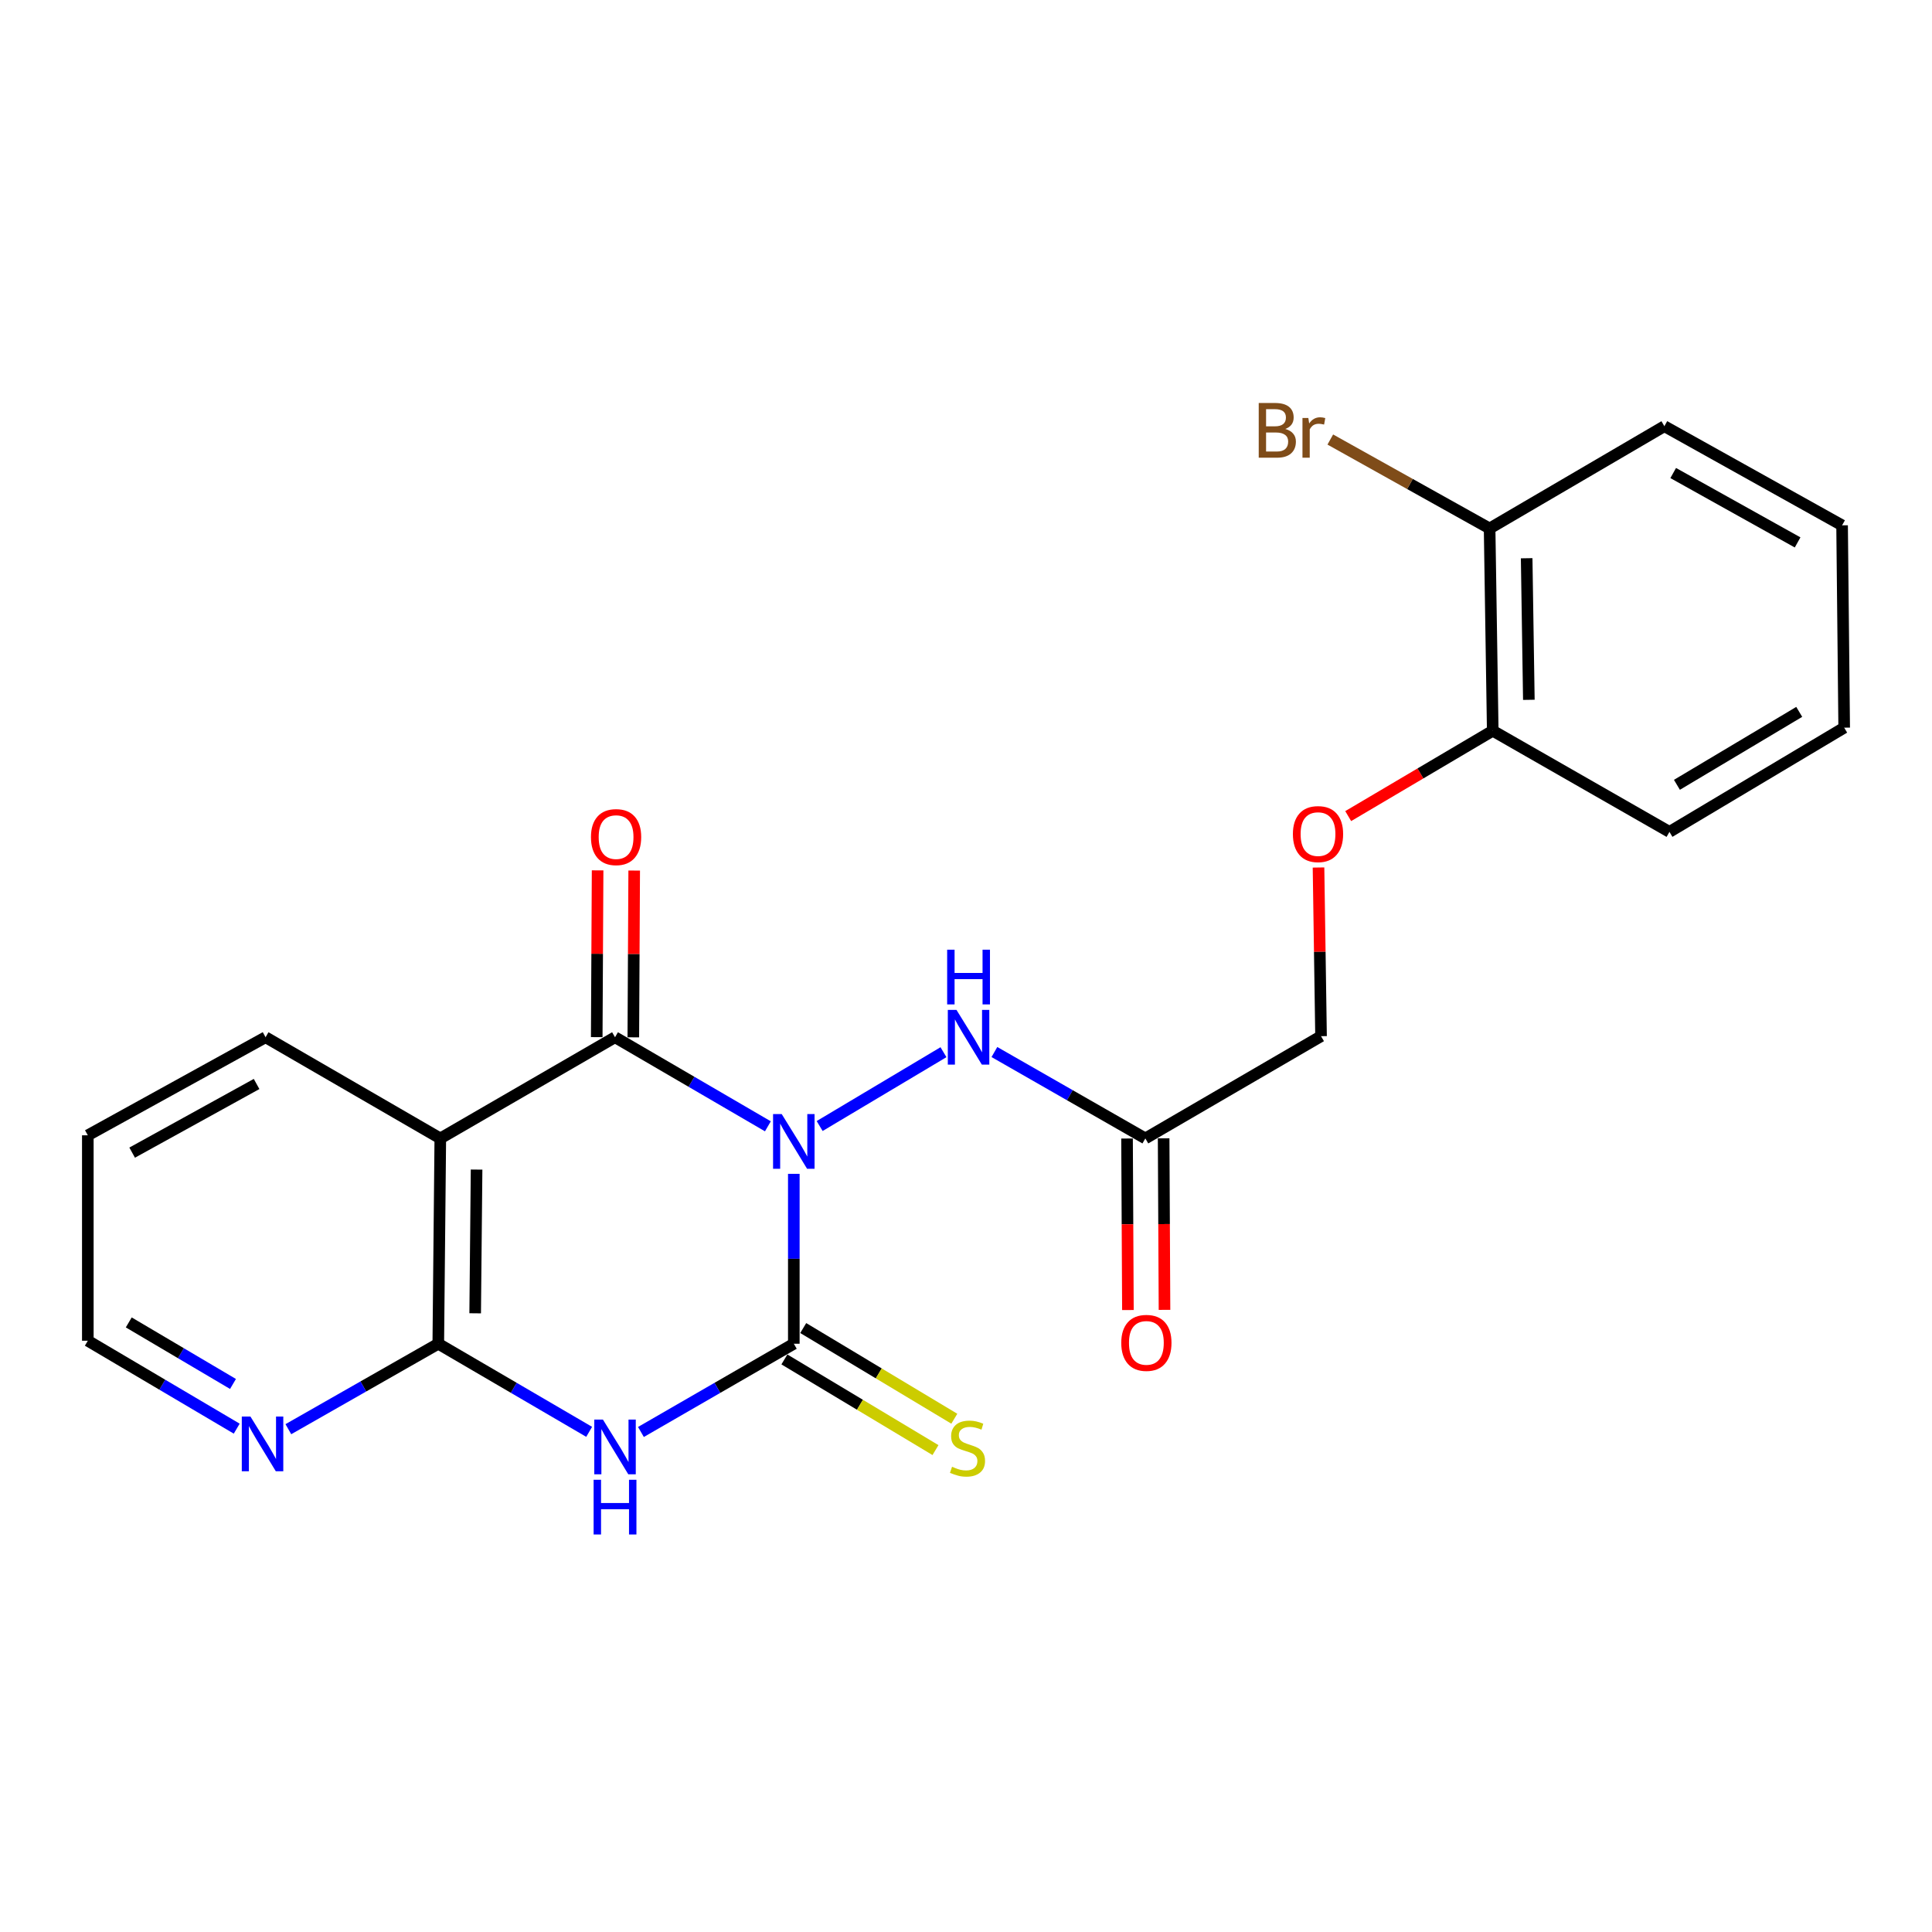<?xml version='1.0' encoding='iso-8859-1'?>
<svg version='1.1' baseProfile='full'
              xmlns='http://www.w3.org/2000/svg'
                      xmlns:rdkit='http://www.rdkit.org/xml'
                      xmlns:xlink='http://www.w3.org/1999/xlink'
                  xml:space='preserve'
width='1000px' height='1000px' viewBox='0 0 1000 1000'>
<!-- END OF HEADER -->
<rect style='opacity:1.0;fill:#FFFFFF;stroke:none' width='1000' height='1000' x='0' y='0'> </rect>
<path class='bond-0' d='M 410.877,607.58 L 410.877,651.548' style='fill:none;fill-rule:evenodd;stroke:#0000FF;stroke-width:6px;stroke-linecap:butt;stroke-linejoin:miter;stroke-opacity:1' />
<path class='bond-0' d='M 410.877,651.548 L 410.877,695.517' style='fill:none;fill-rule:evenodd;stroke:#000000;stroke-width:6px;stroke-linecap:butt;stroke-linejoin:miter;stroke-opacity:1' />
<path class='bond-1' d='M 397.46,582.982 L 357.898,559.927' style='fill:none;fill-rule:evenodd;stroke:#0000FF;stroke-width:6px;stroke-linecap:butt;stroke-linejoin:miter;stroke-opacity:1' />
<path class='bond-1' d='M 357.898,559.927 L 318.335,536.872' style='fill:none;fill-rule:evenodd;stroke:#000000;stroke-width:6px;stroke-linecap:butt;stroke-linejoin:miter;stroke-opacity:1' />
<path class='bond-5' d='M 424.25,582.828 L 488.342,544.613' style='fill:none;fill-rule:evenodd;stroke:#0000FF;stroke-width:6px;stroke-linecap:butt;stroke-linejoin:miter;stroke-opacity:1' />
<path class='bond-2' d='M 410.877,695.517 L 371.312,718.353' style='fill:none;fill-rule:evenodd;stroke:#000000;stroke-width:6px;stroke-linecap:butt;stroke-linejoin:miter;stroke-opacity:1' />
<path class='bond-2' d='M 371.312,718.353 L 331.747,741.19' style='fill:none;fill-rule:evenodd;stroke:#0000FF;stroke-width:6px;stroke-linecap:butt;stroke-linejoin:miter;stroke-opacity:1' />
<path class='bond-7' d='M 406.005,703.636 L 445.105,727.1' style='fill:none;fill-rule:evenodd;stroke:#000000;stroke-width:6px;stroke-linecap:butt;stroke-linejoin:miter;stroke-opacity:1' />
<path class='bond-7' d='M 445.105,727.1 L 484.205,750.565' style='fill:none;fill-rule:evenodd;stroke:#CCCC00;stroke-width:6px;stroke-linecap:butt;stroke-linejoin:miter;stroke-opacity:1' />
<path class='bond-7' d='M 415.75,687.397 L 454.85,710.862' style='fill:none;fill-rule:evenodd;stroke:#000000;stroke-width:6px;stroke-linecap:butt;stroke-linejoin:miter;stroke-opacity:1' />
<path class='bond-7' d='M 454.85,710.862 L 493.95,734.327' style='fill:none;fill-rule:evenodd;stroke:#CCCC00;stroke-width:6px;stroke-linecap:butt;stroke-linejoin:miter;stroke-opacity:1' />
<path class='bond-3' d='M 318.335,536.872 L 227.898,589.245' style='fill:none;fill-rule:evenodd;stroke:#000000;stroke-width:6px;stroke-linecap:butt;stroke-linejoin:miter;stroke-opacity:1' />
<path class='bond-9' d='M 327.804,536.922 L 328.032,493.761' style='fill:none;fill-rule:evenodd;stroke:#000000;stroke-width:6px;stroke-linecap:butt;stroke-linejoin:miter;stroke-opacity:1' />
<path class='bond-9' d='M 328.032,493.761 L 328.26,450.6' style='fill:none;fill-rule:evenodd;stroke:#FF0000;stroke-width:6px;stroke-linecap:butt;stroke-linejoin:miter;stroke-opacity:1' />
<path class='bond-9' d='M 308.867,536.822 L 309.094,493.661' style='fill:none;fill-rule:evenodd;stroke:#000000;stroke-width:6px;stroke-linecap:butt;stroke-linejoin:miter;stroke-opacity:1' />
<path class='bond-9' d='M 309.094,493.661 L 309.322,450.501' style='fill:none;fill-rule:evenodd;stroke:#FF0000;stroke-width:6px;stroke-linecap:butt;stroke-linejoin:miter;stroke-opacity:1' />
<path class='bond-23' d='M 304.947,741.114 L 265.902,718.315' style='fill:none;fill-rule:evenodd;stroke:#0000FF;stroke-width:6px;stroke-linecap:butt;stroke-linejoin:miter;stroke-opacity:1' />
<path class='bond-23' d='M 265.902,718.315 L 226.856,695.517' style='fill:none;fill-rule:evenodd;stroke:#000000;stroke-width:6px;stroke-linecap:butt;stroke-linejoin:miter;stroke-opacity:1' />
<path class='bond-4' d='M 227.898,589.245 L 226.856,695.517' style='fill:none;fill-rule:evenodd;stroke:#000000;stroke-width:6px;stroke-linecap:butt;stroke-linejoin:miter;stroke-opacity:1' />
<path class='bond-4' d='M 246.678,605.371 L 245.949,679.761' style='fill:none;fill-rule:evenodd;stroke:#000000;stroke-width:6px;stroke-linecap:butt;stroke-linejoin:miter;stroke-opacity:1' />
<path class='bond-15' d='M 227.898,589.245 L 137.46,536.872' style='fill:none;fill-rule:evenodd;stroke:#000000;stroke-width:6px;stroke-linecap:butt;stroke-linejoin:miter;stroke-opacity:1' />
<path class='bond-8' d='M 226.856,695.517 L 188.053,717.633' style='fill:none;fill-rule:evenodd;stroke:#000000;stroke-width:6px;stroke-linecap:butt;stroke-linejoin:miter;stroke-opacity:1' />
<path class='bond-8' d='M 188.053,717.633 L 149.25,739.75' style='fill:none;fill-rule:evenodd;stroke:#0000FF;stroke-width:6px;stroke-linecap:butt;stroke-linejoin:miter;stroke-opacity:1' />
<path class='bond-6' d='M 514.701,544.528 L 553.764,566.886' style='fill:none;fill-rule:evenodd;stroke:#0000FF;stroke-width:6px;stroke-linecap:butt;stroke-linejoin:miter;stroke-opacity:1' />
<path class='bond-6' d='M 553.764,566.886 L 592.826,589.245' style='fill:none;fill-rule:evenodd;stroke:#000000;stroke-width:6px;stroke-linecap:butt;stroke-linejoin:miter;stroke-opacity:1' />
<path class='bond-11' d='M 583.357,589.293 L 583.583,633.684' style='fill:none;fill-rule:evenodd;stroke:#000000;stroke-width:6px;stroke-linecap:butt;stroke-linejoin:miter;stroke-opacity:1' />
<path class='bond-11' d='M 583.583,633.684 L 583.808,678.075' style='fill:none;fill-rule:evenodd;stroke:#FF0000;stroke-width:6px;stroke-linecap:butt;stroke-linejoin:miter;stroke-opacity:1' />
<path class='bond-11' d='M 602.295,589.197 L 602.52,633.588' style='fill:none;fill-rule:evenodd;stroke:#000000;stroke-width:6px;stroke-linecap:butt;stroke-linejoin:miter;stroke-opacity:1' />
<path class='bond-11' d='M 602.52,633.588 L 602.745,677.979' style='fill:none;fill-rule:evenodd;stroke:#FF0000;stroke-width:6px;stroke-linecap:butt;stroke-linejoin:miter;stroke-opacity:1' />
<path class='bond-14' d='M 592.826,589.245 L 683.769,536.325' style='fill:none;fill-rule:evenodd;stroke:#000000;stroke-width:6px;stroke-linecap:butt;stroke-linejoin:miter;stroke-opacity:1' />
<path class='bond-24' d='M 122.527,739.471 L 83.991,716.715' style='fill:none;fill-rule:evenodd;stroke:#0000FF;stroke-width:6px;stroke-linecap:butt;stroke-linejoin:miter;stroke-opacity:1' />
<path class='bond-24' d='M 83.991,716.715 L 45.455,693.959' style='fill:none;fill-rule:evenodd;stroke:#000000;stroke-width:6px;stroke-linecap:butt;stroke-linejoin:miter;stroke-opacity:1' />
<path class='bond-24' d='M 120.595,716.337 L 93.62,700.408' style='fill:none;fill-rule:evenodd;stroke:#0000FF;stroke-width:6px;stroke-linecap:butt;stroke-linejoin:miter;stroke-opacity:1' />
<path class='bond-24' d='M 93.62,700.408 L 66.645,684.479' style='fill:none;fill-rule:evenodd;stroke:#000000;stroke-width:6px;stroke-linecap:butt;stroke-linejoin:miter;stroke-opacity:1' />
<path class='bond-10' d='M 682.461,449.019 L 683.115,492.672' style='fill:none;fill-rule:evenodd;stroke:#FF0000;stroke-width:6px;stroke-linecap:butt;stroke-linejoin:miter;stroke-opacity:1' />
<path class='bond-10' d='M 683.115,492.672 L 683.769,536.325' style='fill:none;fill-rule:evenodd;stroke:#000000;stroke-width:6px;stroke-linecap:butt;stroke-linejoin:miter;stroke-opacity:1' />
<path class='bond-12' d='M 697.827,422.413 L 735.233,400.32' style='fill:none;fill-rule:evenodd;stroke:#FF0000;stroke-width:6px;stroke-linecap:butt;stroke-linejoin:miter;stroke-opacity:1' />
<path class='bond-12' d='M 735.233,400.32 L 772.639,378.227' style='fill:none;fill-rule:evenodd;stroke:#000000;stroke-width:6px;stroke-linecap:butt;stroke-linejoin:miter;stroke-opacity:1' />
<path class='bond-13' d='M 772.639,378.227 L 771.019,273.533' style='fill:none;fill-rule:evenodd;stroke:#000000;stroke-width:6px;stroke-linecap:butt;stroke-linejoin:miter;stroke-opacity:1' />
<path class='bond-13' d='M 791.331,362.23 L 790.197,288.944' style='fill:none;fill-rule:evenodd;stroke:#000000;stroke-width:6px;stroke-linecap:butt;stroke-linejoin:miter;stroke-opacity:1' />
<path class='bond-18' d='M 772.639,378.227 L 864.108,430.579' style='fill:none;fill-rule:evenodd;stroke:#000000;stroke-width:6px;stroke-linecap:butt;stroke-linejoin:miter;stroke-opacity:1' />
<path class='bond-16' d='M 771.019,273.533 L 729.789,250.515' style='fill:none;fill-rule:evenodd;stroke:#000000;stroke-width:6px;stroke-linecap:butt;stroke-linejoin:miter;stroke-opacity:1' />
<path class='bond-16' d='M 729.789,250.515 L 688.559,227.497' style='fill:none;fill-rule:evenodd;stroke:#7F4C19;stroke-width:6px;stroke-linecap:butt;stroke-linejoin:miter;stroke-opacity:1' />
<path class='bond-19' d='M 771.019,273.533 L 861.477,220.603' style='fill:none;fill-rule:evenodd;stroke:#000000;stroke-width:6px;stroke-linecap:butt;stroke-linejoin:miter;stroke-opacity:1' />
<path class='bond-20' d='M 137.46,536.872 L 45.455,587.635' style='fill:none;fill-rule:evenodd;stroke:#000000;stroke-width:6px;stroke-linecap:butt;stroke-linejoin:miter;stroke-opacity:1' />
<path class='bond-20' d='M 132.808,561.067 L 68.404,596.602' style='fill:none;fill-rule:evenodd;stroke:#000000;stroke-width:6px;stroke-linecap:butt;stroke-linejoin:miter;stroke-opacity:1' />
<path class='bond-17' d='M 45.455,693.959 L 45.455,587.635' style='fill:none;fill-rule:evenodd;stroke:#000000;stroke-width:6px;stroke-linecap:butt;stroke-linejoin:miter;stroke-opacity:1' />
<path class='bond-22' d='M 864.108,430.579 L 954.545,376.638' style='fill:none;fill-rule:evenodd;stroke:#000000;stroke-width:6px;stroke-linecap:butt;stroke-linejoin:miter;stroke-opacity:1' />
<path class='bond-22' d='M 867.973,406.223 L 931.279,368.465' style='fill:none;fill-rule:evenodd;stroke:#000000;stroke-width:6px;stroke-linecap:butt;stroke-linejoin:miter;stroke-opacity:1' />
<path class='bond-25' d='M 861.477,220.603 L 953.462,271.913' style='fill:none;fill-rule:evenodd;stroke:#000000;stroke-width:6px;stroke-linecap:butt;stroke-linejoin:miter;stroke-opacity:1' />
<path class='bond-25' d='M 866.05,244.838 L 930.439,280.755' style='fill:none;fill-rule:evenodd;stroke:#000000;stroke-width:6px;stroke-linecap:butt;stroke-linejoin:miter;stroke-opacity:1' />
<path class='bond-21' d='M 953.462,271.913 L 954.545,376.638' style='fill:none;fill-rule:evenodd;stroke:#000000;stroke-width:6px;stroke-linecap:butt;stroke-linejoin:miter;stroke-opacity:1' />
<path  class='atom-0' d='M 404.617 576.642
L 413.897 591.642
Q 414.817 593.122, 416.297 595.802
Q 417.777 598.482, 417.857 598.642
L 417.857 576.642
L 421.617 576.642
L 421.617 604.962
L 417.737 604.962
L 407.777 588.562
Q 406.617 586.642, 405.377 584.442
Q 404.177 582.242, 403.817 581.562
L 403.817 604.962
L 400.137 604.962
L 400.137 576.642
L 404.617 576.642
' fill='#0000FF'/>
<path  class='atom-3' d='M 312.075 734.771
L 321.355 749.771
Q 322.275 751.251, 323.755 753.931
Q 325.235 756.611, 325.315 756.771
L 325.315 734.771
L 329.075 734.771
L 329.075 763.091
L 325.195 763.091
L 315.235 746.691
Q 314.075 744.771, 312.835 742.571
Q 311.635 740.371, 311.275 739.691
L 311.275 763.091
L 307.595 763.091
L 307.595 734.771
L 312.075 734.771
' fill='#0000FF'/>
<path  class='atom-3' d='M 307.255 765.923
L 311.095 765.923
L 311.095 777.963
L 325.575 777.963
L 325.575 765.923
L 329.415 765.923
L 329.415 794.243
L 325.575 794.243
L 325.575 781.163
L 311.095 781.163
L 311.095 794.243
L 307.255 794.243
L 307.255 765.923
' fill='#0000FF'/>
<path  class='atom-6' d='M 495.066 522.712
L 504.346 537.712
Q 505.266 539.192, 506.746 541.872
Q 508.226 544.552, 508.306 544.712
L 508.306 522.712
L 512.066 522.712
L 512.066 551.032
L 508.186 551.032
L 498.226 534.632
Q 497.066 532.712, 495.826 530.512
Q 494.626 528.312, 494.266 527.632
L 494.266 551.032
L 490.586 551.032
L 490.586 522.712
L 495.066 522.712
' fill='#0000FF'/>
<path  class='atom-6' d='M 490.246 491.56
L 494.086 491.56
L 494.086 503.6
L 508.566 503.6
L 508.566 491.56
L 512.406 491.56
L 512.406 519.88
L 508.566 519.88
L 508.566 506.8
L 494.086 506.8
L 494.086 519.88
L 490.246 519.88
L 490.246 491.56
' fill='#0000FF'/>
<path  class='atom-8' d='M 492.779 759.188
Q 493.099 759.308, 494.419 759.868
Q 495.739 760.428, 497.179 760.788
Q 498.659 761.108, 500.099 761.108
Q 502.779 761.108, 504.339 759.828
Q 505.899 758.508, 505.899 756.228
Q 505.899 754.668, 505.099 753.708
Q 504.339 752.748, 503.139 752.228
Q 501.939 751.708, 499.939 751.108
Q 497.419 750.348, 495.899 749.628
Q 494.419 748.908, 493.339 747.388
Q 492.299 745.868, 492.299 743.308
Q 492.299 739.748, 494.699 737.548
Q 497.139 735.348, 501.939 735.348
Q 505.219 735.348, 508.939 736.908
L 508.019 739.988
Q 504.619 738.588, 502.059 738.588
Q 499.299 738.588, 497.779 739.748
Q 496.259 740.868, 496.299 742.828
Q 496.299 744.348, 497.059 745.268
Q 497.859 746.188, 498.979 746.708
Q 500.139 747.228, 502.059 747.828
Q 504.619 748.628, 506.139 749.428
Q 507.659 750.228, 508.739 751.868
Q 509.859 753.468, 509.859 756.228
Q 509.859 760.148, 507.219 762.268
Q 504.619 764.348, 500.259 764.348
Q 497.739 764.348, 495.819 763.788
Q 493.939 763.268, 491.699 762.348
L 492.779 759.188
' fill='#CCCC00'/>
<path  class='atom-9' d='M 129.632 733.204
L 138.912 748.204
Q 139.832 749.684, 141.312 752.364
Q 142.792 755.044, 142.872 755.204
L 142.872 733.204
L 146.632 733.204
L 146.632 761.524
L 142.752 761.524
L 132.792 745.124
Q 131.632 743.204, 130.392 741.004
Q 129.192 738.804, 128.832 738.124
L 128.832 761.524
L 125.152 761.524
L 125.152 733.204
L 129.632 733.204
' fill='#0000FF'/>
<path  class='atom-10' d='M 305.883 433.279
Q 305.883 426.479, 309.243 422.679
Q 312.603 418.879, 318.883 418.879
Q 325.163 418.879, 328.523 422.679
Q 331.883 426.479, 331.883 433.279
Q 331.883 440.159, 328.483 444.079
Q 325.083 447.959, 318.883 447.959
Q 312.643 447.959, 309.243 444.079
Q 305.883 440.199, 305.883 433.279
M 318.883 444.759
Q 323.203 444.759, 325.523 441.879
Q 327.883 438.959, 327.883 433.279
Q 327.883 427.719, 325.523 424.919
Q 323.203 422.079, 318.883 422.079
Q 314.563 422.079, 312.203 424.879
Q 309.883 427.679, 309.883 433.279
Q 309.883 438.999, 312.203 441.879
Q 314.563 444.759, 318.883 444.759
' fill='#FF0000'/>
<path  class='atom-11' d='M 669.201 431.722
Q 669.201 424.922, 672.561 421.122
Q 675.921 417.322, 682.201 417.322
Q 688.481 417.322, 691.841 421.122
Q 695.201 424.922, 695.201 431.722
Q 695.201 438.602, 691.801 442.522
Q 688.401 446.402, 682.201 446.402
Q 675.961 446.402, 672.561 442.522
Q 669.201 438.642, 669.201 431.722
M 682.201 443.202
Q 686.521 443.202, 688.841 440.322
Q 691.201 437.402, 691.201 431.722
Q 691.201 426.162, 688.841 423.362
Q 686.521 420.522, 682.201 420.522
Q 677.881 420.522, 675.521 423.322
Q 673.201 426.122, 673.201 431.722
Q 673.201 437.442, 675.521 440.322
Q 677.881 443.202, 682.201 443.202
' fill='#FF0000'/>
<path  class='atom-12' d='M 580.363 695.07
Q 580.363 688.27, 583.723 684.47
Q 587.083 680.67, 593.363 680.67
Q 599.643 680.67, 603.003 684.47
Q 606.363 688.27, 606.363 695.07
Q 606.363 701.95, 602.963 705.87
Q 599.563 709.75, 593.363 709.75
Q 587.123 709.75, 583.723 705.87
Q 580.363 701.99, 580.363 695.07
M 593.363 706.55
Q 597.683 706.55, 600.003 703.67
Q 602.363 700.75, 602.363 695.07
Q 602.363 689.51, 600.003 686.71
Q 597.683 683.87, 593.363 683.87
Q 589.043 683.87, 586.683 686.67
Q 584.363 689.47, 584.363 695.07
Q 584.363 700.79, 586.683 703.67
Q 589.043 706.55, 593.363 706.55
' fill='#FF0000'/>
<path  class='atom-17' d='M 665.275 222.029
Q 667.995 222.789, 669.355 224.469
Q 670.755 226.109, 670.755 228.549
Q 670.755 232.469, 668.235 234.709
Q 665.755 236.909, 661.035 236.909
L 651.515 236.909
L 651.515 208.589
L 659.875 208.589
Q 664.715 208.589, 667.155 210.549
Q 669.595 212.509, 669.595 216.109
Q 669.595 220.389, 665.275 222.029
M 655.315 211.789
L 655.315 220.669
L 659.875 220.669
Q 662.675 220.669, 664.115 219.549
Q 665.595 218.389, 665.595 216.109
Q 665.595 211.789, 659.875 211.789
L 655.315 211.789
M 661.035 233.709
Q 663.795 233.709, 665.275 232.389
Q 666.755 231.069, 666.755 228.549
Q 666.755 226.229, 665.115 225.069
Q 663.515 223.869, 660.435 223.869
L 655.315 223.869
L 655.315 233.709
L 661.035 233.709
' fill='#7F4C19'/>
<path  class='atom-17' d='M 677.195 216.349
L 677.635 219.189
Q 679.795 215.989, 683.315 215.989
Q 684.435 215.989, 685.955 216.389
L 685.355 219.749
Q 683.635 219.349, 682.675 219.349
Q 680.995 219.349, 679.875 220.029
Q 678.795 220.669, 677.915 222.229
L 677.915 236.909
L 674.155 236.909
L 674.155 216.349
L 677.195 216.349
' fill='#7F4C19'/>
</svg>
